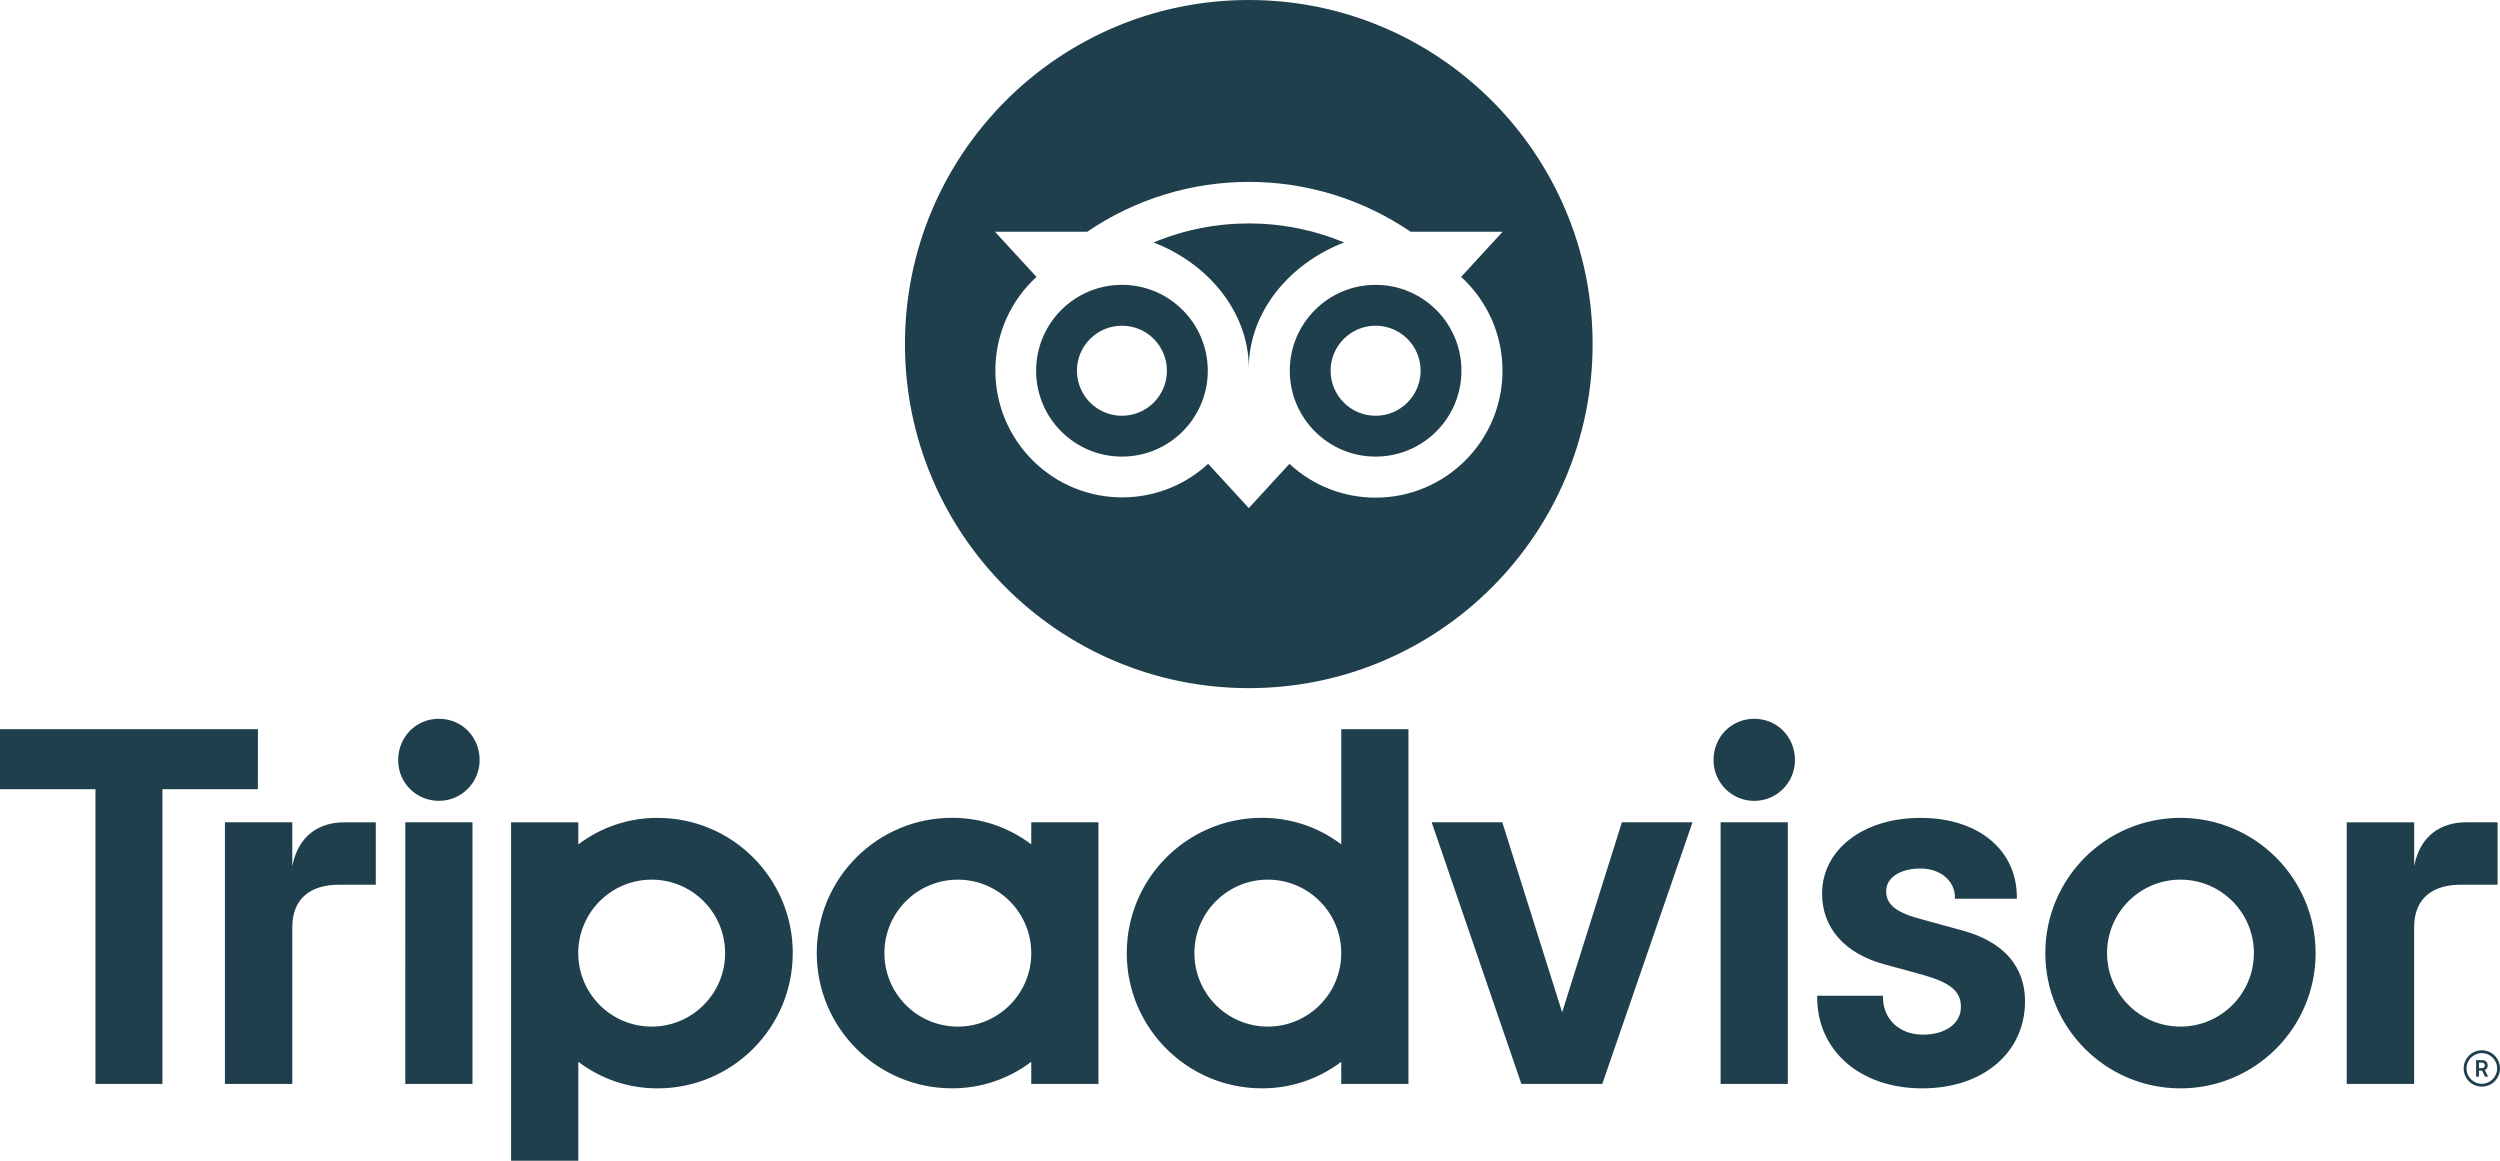<?xml version="1.0" encoding="UTF-8"?> <svg xmlns="http://www.w3.org/2000/svg" width="168" height="78" viewBox="0 0 168 78" fill="none"><g clip-path="url(#clip0_2976_5163)"><path d="M166.779 70.578C166.105 70.578 165.558 71.125 165.558 71.8C165.558 72.475 166.104 73.022 166.779 73.022C167.453 73.022 168 72.475 168 71.8C168 71.126 167.453 70.579 166.779 70.578ZM166.779 72.83C166.21 72.83 165.75 72.369 165.75 71.8C165.75 71.231 166.21 70.771 166.779 70.771C167.347 70.771 167.808 71.231 167.808 71.8C167.806 72.368 167.347 72.828 166.779 72.83ZM167.175 71.593C167.175 71.371 167.017 71.239 166.787 71.239H166.394V72.351H166.586V71.948H166.794L166.995 72.351H167.202L166.979 71.909C167.105 71.856 167.184 71.73 167.175 71.593ZM166.777 71.777H166.588V71.408H166.777C166.906 71.408 166.983 71.473 166.983 71.592C166.983 71.712 166.905 71.776 166.777 71.776V71.777ZM19.642 58.213V55.258H15.115V72.841H19.642V62.298C19.642 60.388 20.87 59.454 22.776 59.454H25.253V55.26H23.136C21.48 55.257 20.04 56.122 19.642 58.212V58.213ZM29.494 48.303C27.946 48.303 26.758 49.528 26.758 51.077C26.758 52.627 27.983 53.816 29.494 53.816C31.006 53.816 32.231 52.59 32.231 51.077C32.232 49.528 31.044 48.303 29.495 48.303H29.494H29.494ZM27.234 72.841H31.751V55.258H27.238L27.234 72.841ZM53.272 64.049C53.272 69.069 49.205 73.138 44.19 73.138C42.266 73.146 40.393 72.518 38.862 71.352V78.001H34.345V55.259H38.862V56.746C40.394 55.58 42.268 54.953 44.193 54.962C49.209 54.962 53.275 59.031 53.275 64.051H53.272V64.049ZM48.726 64.049C48.726 61.322 46.517 59.112 43.792 59.112C41.067 59.112 38.858 61.322 38.858 64.049C38.858 66.776 41.067 68.987 43.792 68.987C46.516 68.988 48.726 66.779 48.728 64.053V64.05H48.725L48.726 64.049ZM131.795 62.507L129.159 61.784C127.425 61.333 126.752 60.801 126.752 59.883C126.752 58.965 127.701 58.364 129.061 58.364C130.42 58.364 131.37 59.213 131.37 60.296V60.394H135.533V60.296C135.533 57.105 132.932 54.962 129.061 54.962C125.191 54.962 122.444 57.103 122.444 60.055C122.444 62.351 123.966 64.081 126.62 64.8L129.144 65.489C131.06 66.02 131.774 66.61 131.774 67.666C131.774 68.78 130.743 69.529 129.21 69.529C127.677 69.529 126.536 68.517 126.536 67.012V66.914H122.114V67.012C122.114 70.619 125.017 73.138 129.172 73.138C133.327 73.138 136.082 70.68 136.082 67.288C136.082 65.628 135.337 63.453 131.797 62.508H131.794L131.795 62.507ZM69.3 55.258H73.816V72.841H69.3V71.352C67.767 72.518 65.893 73.144 63.968 73.135C58.952 73.135 54.886 69.066 54.886 64.047C54.886 59.027 58.952 54.958 63.968 54.958C65.893 54.949 67.767 55.576 69.3 56.742V55.257V55.258ZM69.3 64.05C69.3 61.323 67.09 59.113 64.365 59.113C61.64 59.113 59.431 61.325 59.432 64.051C59.432 66.778 61.641 68.988 64.366 68.988C67.091 68.989 69.301 66.78 69.302 64.053V64.049H69.3V64.05ZM90.132 49H94.648V72.841H90.132V71.352C88.6 72.518 86.725 73.145 84.8 73.136C79.784 73.136 75.718 69.067 75.718 64.047C75.718 59.028 79.784 54.959 84.8 54.959C86.725 54.949 88.6 55.577 90.132 56.742V48.999V49ZM90.132 64.049C90.132 61.322 87.923 59.112 85.198 59.112C82.473 59.112 80.264 61.322 80.264 64.049C80.264 66.776 82.473 68.987 85.198 68.987C87.922 68.987 90.132 66.778 90.132 64.051V64.049H90.132ZM115.625 72.841H120.142V55.258H115.625V72.841ZM117.885 48.303C116.337 48.303 115.149 49.528 115.149 51.077C115.147 52.59 116.371 53.818 117.882 53.82C119.393 53.822 120.62 52.597 120.622 51.085V51.077C120.622 49.528 119.433 48.303 117.885 48.303H117.885ZM155.61 64.049C155.61 69.069 151.544 73.138 146.528 73.138C141.512 73.138 137.446 69.069 137.446 64.049C137.446 59.03 141.512 54.961 146.528 54.961C151.544 54.961 155.609 59.03 155.609 64.049H155.61H155.61ZM151.462 64.049C151.462 61.322 149.253 59.112 146.528 59.112C143.803 59.112 141.594 61.322 141.594 64.049C141.594 66.776 143.803 68.987 146.528 68.987C149.252 68.987 151.461 66.776 151.461 64.05L151.462 64.049ZM17.334 49H0V53.032H6.414V72.839H10.915V53.033H17.33L17.333 49H17.334ZM104.976 68.027L100.954 55.258H96.209L102.237 72.841H107.673L113.736 55.258H108.991L104.976 68.027ZM162.233 58.214V55.26H157.701V72.842H162.23V62.298C162.23 60.388 163.454 59.452 165.362 59.452H167.839V55.258H165.723C164.065 55.258 162.625 56.123 162.23 58.213H162.233V58.214Z" fill="#1F3F4D"></path><path d="M75.395 19.141C72.21 19.141 69.627 21.725 69.627 24.912C69.627 28.1 72.21 30.684 75.395 30.684C78.58 30.684 81.163 28.1 81.163 24.912C81.163 21.725 78.58 19.141 75.395 19.141ZM75.395 27.939C73.725 27.939 72.371 26.585 72.37 24.914C72.369 23.243 73.724 21.888 75.393 21.887C77.063 21.887 78.417 23.241 78.417 24.912C78.417 26.584 77.064 27.939 75.394 27.939H75.395Z" fill="#1F3F4D"></path><path d="M92.441 19.141C89.256 19.141 86.673 21.725 86.673 24.912C86.673 28.1 89.256 30.684 92.441 30.684C95.626 30.684 98.209 28.1 98.209 24.912C98.209 21.725 95.626 19.141 92.441 19.141ZM95.465 24.913C95.465 26.584 94.111 27.939 92.441 27.939C90.771 27.939 89.417 26.584 89.417 24.913C89.417 23.242 90.771 21.887 92.441 21.887C94.111 21.887 95.465 23.241 95.465 24.912L95.465 24.913Z" fill="#1F3F4D"></path><path d="M83.918 0C71.158 0 60.813 10.352 60.813 23.122C60.813 35.891 71.158 46.243 83.918 46.243C96.679 46.243 107.024 35.891 107.024 23.122C107.024 10.352 96.679 0 83.918 0ZM92.442 33.442C90.294 33.445 88.225 32.633 86.651 31.17L83.92 34.143L81.187 31.168C81.183 31.173 81.178 31.177 81.173 31.182C77.703 34.365 72.312 34.132 69.13 30.66C65.949 27.188 66.182 21.793 69.652 18.609L66.862 15.573H73.062C79.618 11.107 88.237 11.107 94.794 15.573H100.977L98.187 18.609C99.96 20.224 100.971 22.513 100.967 24.913C100.967 29.624 97.147 33.442 92.44 33.442H92.442Z" fill="#1F3F4D"></path><path d="M77.518 16.295C81.159 17.689 83.92 20.948 83.92 24.746C83.92 20.948 86.68 17.689 90.321 16.295C86.223 14.587 81.615 14.587 77.518 16.295Z" fill="#1F3F4D"></path></g><defs><clipPath id="clip0_2976_5163"><rect width="168" height="78" fill="white"></rect></clipPath></defs></svg> 